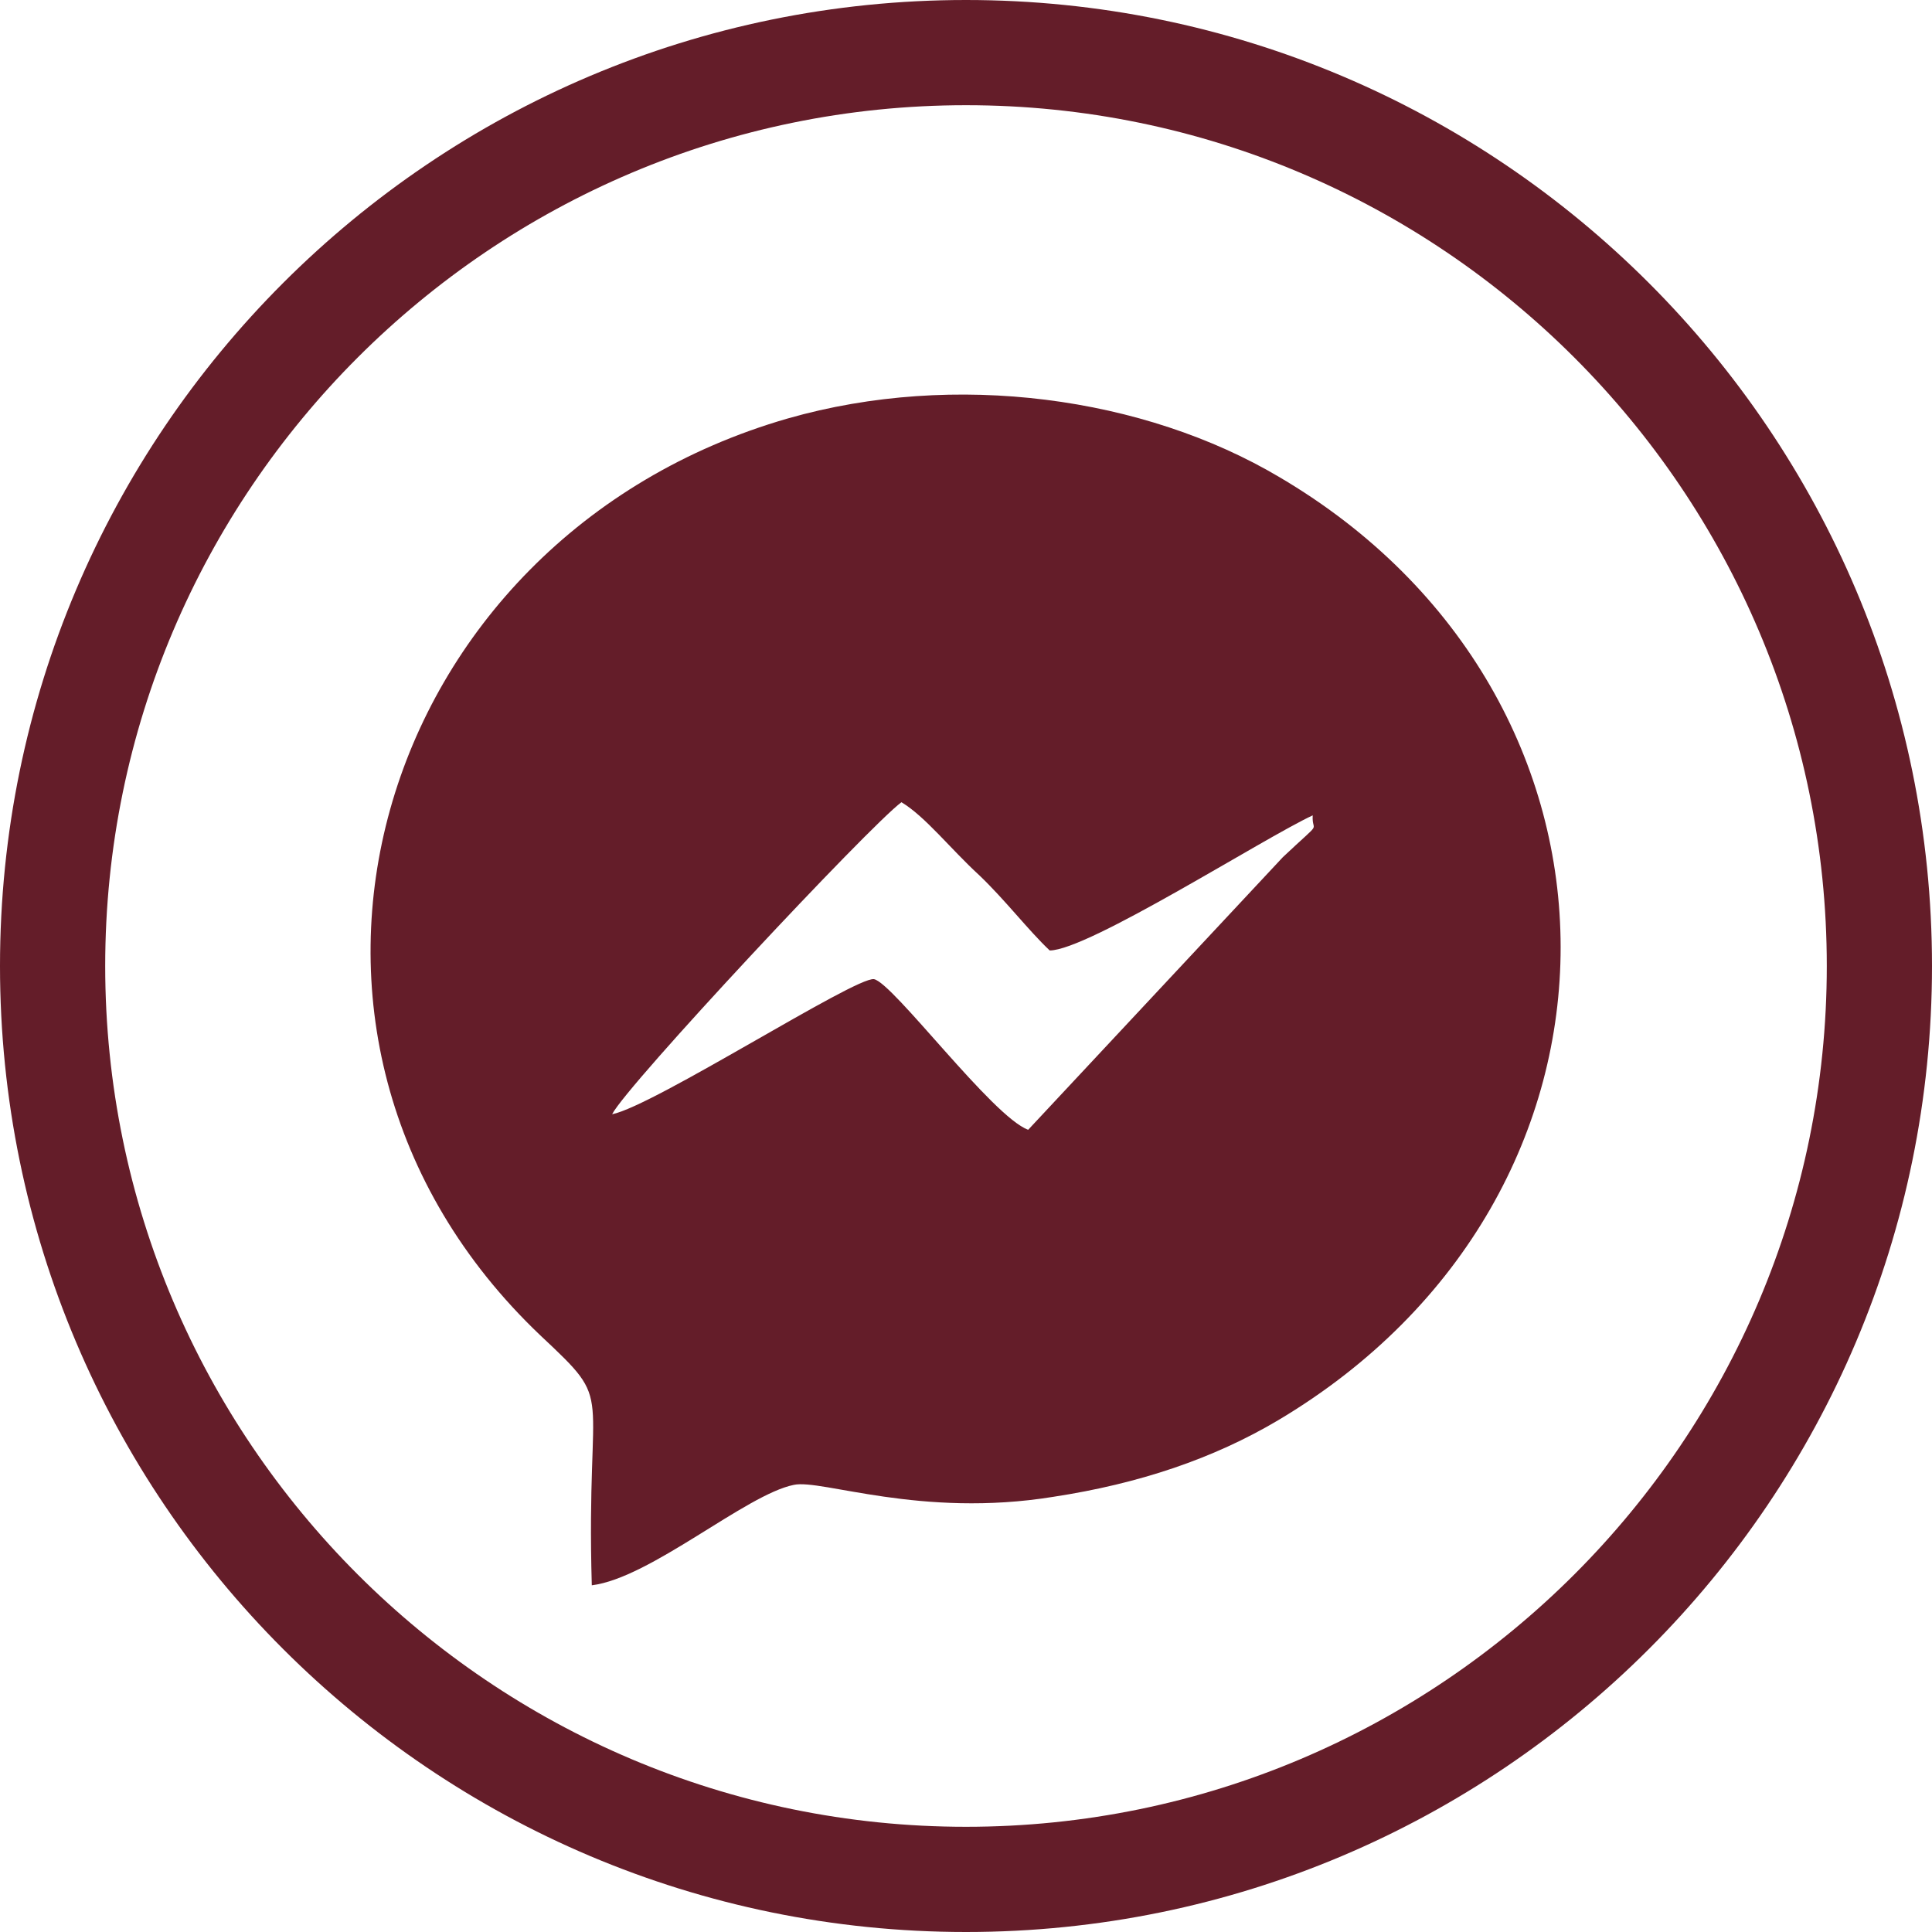 <?xml version="1.0" encoding="utf-8"?>
<!-- Generator: Adobe Illustrator 28.1.0, SVG Export Plug-In . SVG Version: 6.00 Build 0)  -->
<svg version="1.1" id="Layer_1" xmlns="http://www.w3.org/2000/svg" xmlns:xlink="http://www.w3.org/1999/xlink" x="0px" y="0px"
	 viewBox="0 0 161.6 161.6" style="enable-background:new 0 0 161.6 161.6;" xml:space="preserve">
<style type="text/css">
	.st0{fill-rule:evenodd;clip-rule:evenodd;fill:#641D29;}
	.st1{fill:#641D29;}
</style>
<path class="st0" d="M51.2,93.2c1.2-2.4,21.5-24.1,24.2-26.1c2,1.2,4.1,3.9,6.5,6.1c2.2,2.1,4.1,4.6,5.9,6.3c3.2,0,17.9-9.4,22-11.3
	c-0.1,1.6,1,0.2-2.5,3.5L86,94.5C83,93.4,74.7,82.2,73.1,81.9C71.5,81.7,54.7,92.5,51.2,93.2C51.2,93.2,51.2,93.2,51.2,93.2z
	 M49.5,132.6c4.9-0.6,12.9-7.6,16.9-8.4c2.3-0.5,10.6,2.8,21.7,1c7.2-1.1,13.4-3.2,18.8-6.4c31.6-18.8,31.4-60.5,0.1-78.9
	C95.7,33.2,79.9,31,65.9,35c-34.7,10-47.1,51.6-20.7,76.7C51.6,117.7,49,115.4,49.5,132.6C49.5,132.6,49.5,132.6,49.5,132.6z"/>
<path class="st1" d="M80.8,0C36.2,0,0,36.2,0,80.8s36.2,80.8,80.8,80.8s80.8-36.2,80.8-80.8S125.4,0,80.8,0L80.8,0z M80.8,152.8
	c-39.7,0-72-32.3-72-72s32.3-72,72-72s72,32.3,72,72S120.5,152.8,80.8,152.8z"/>
</svg>
